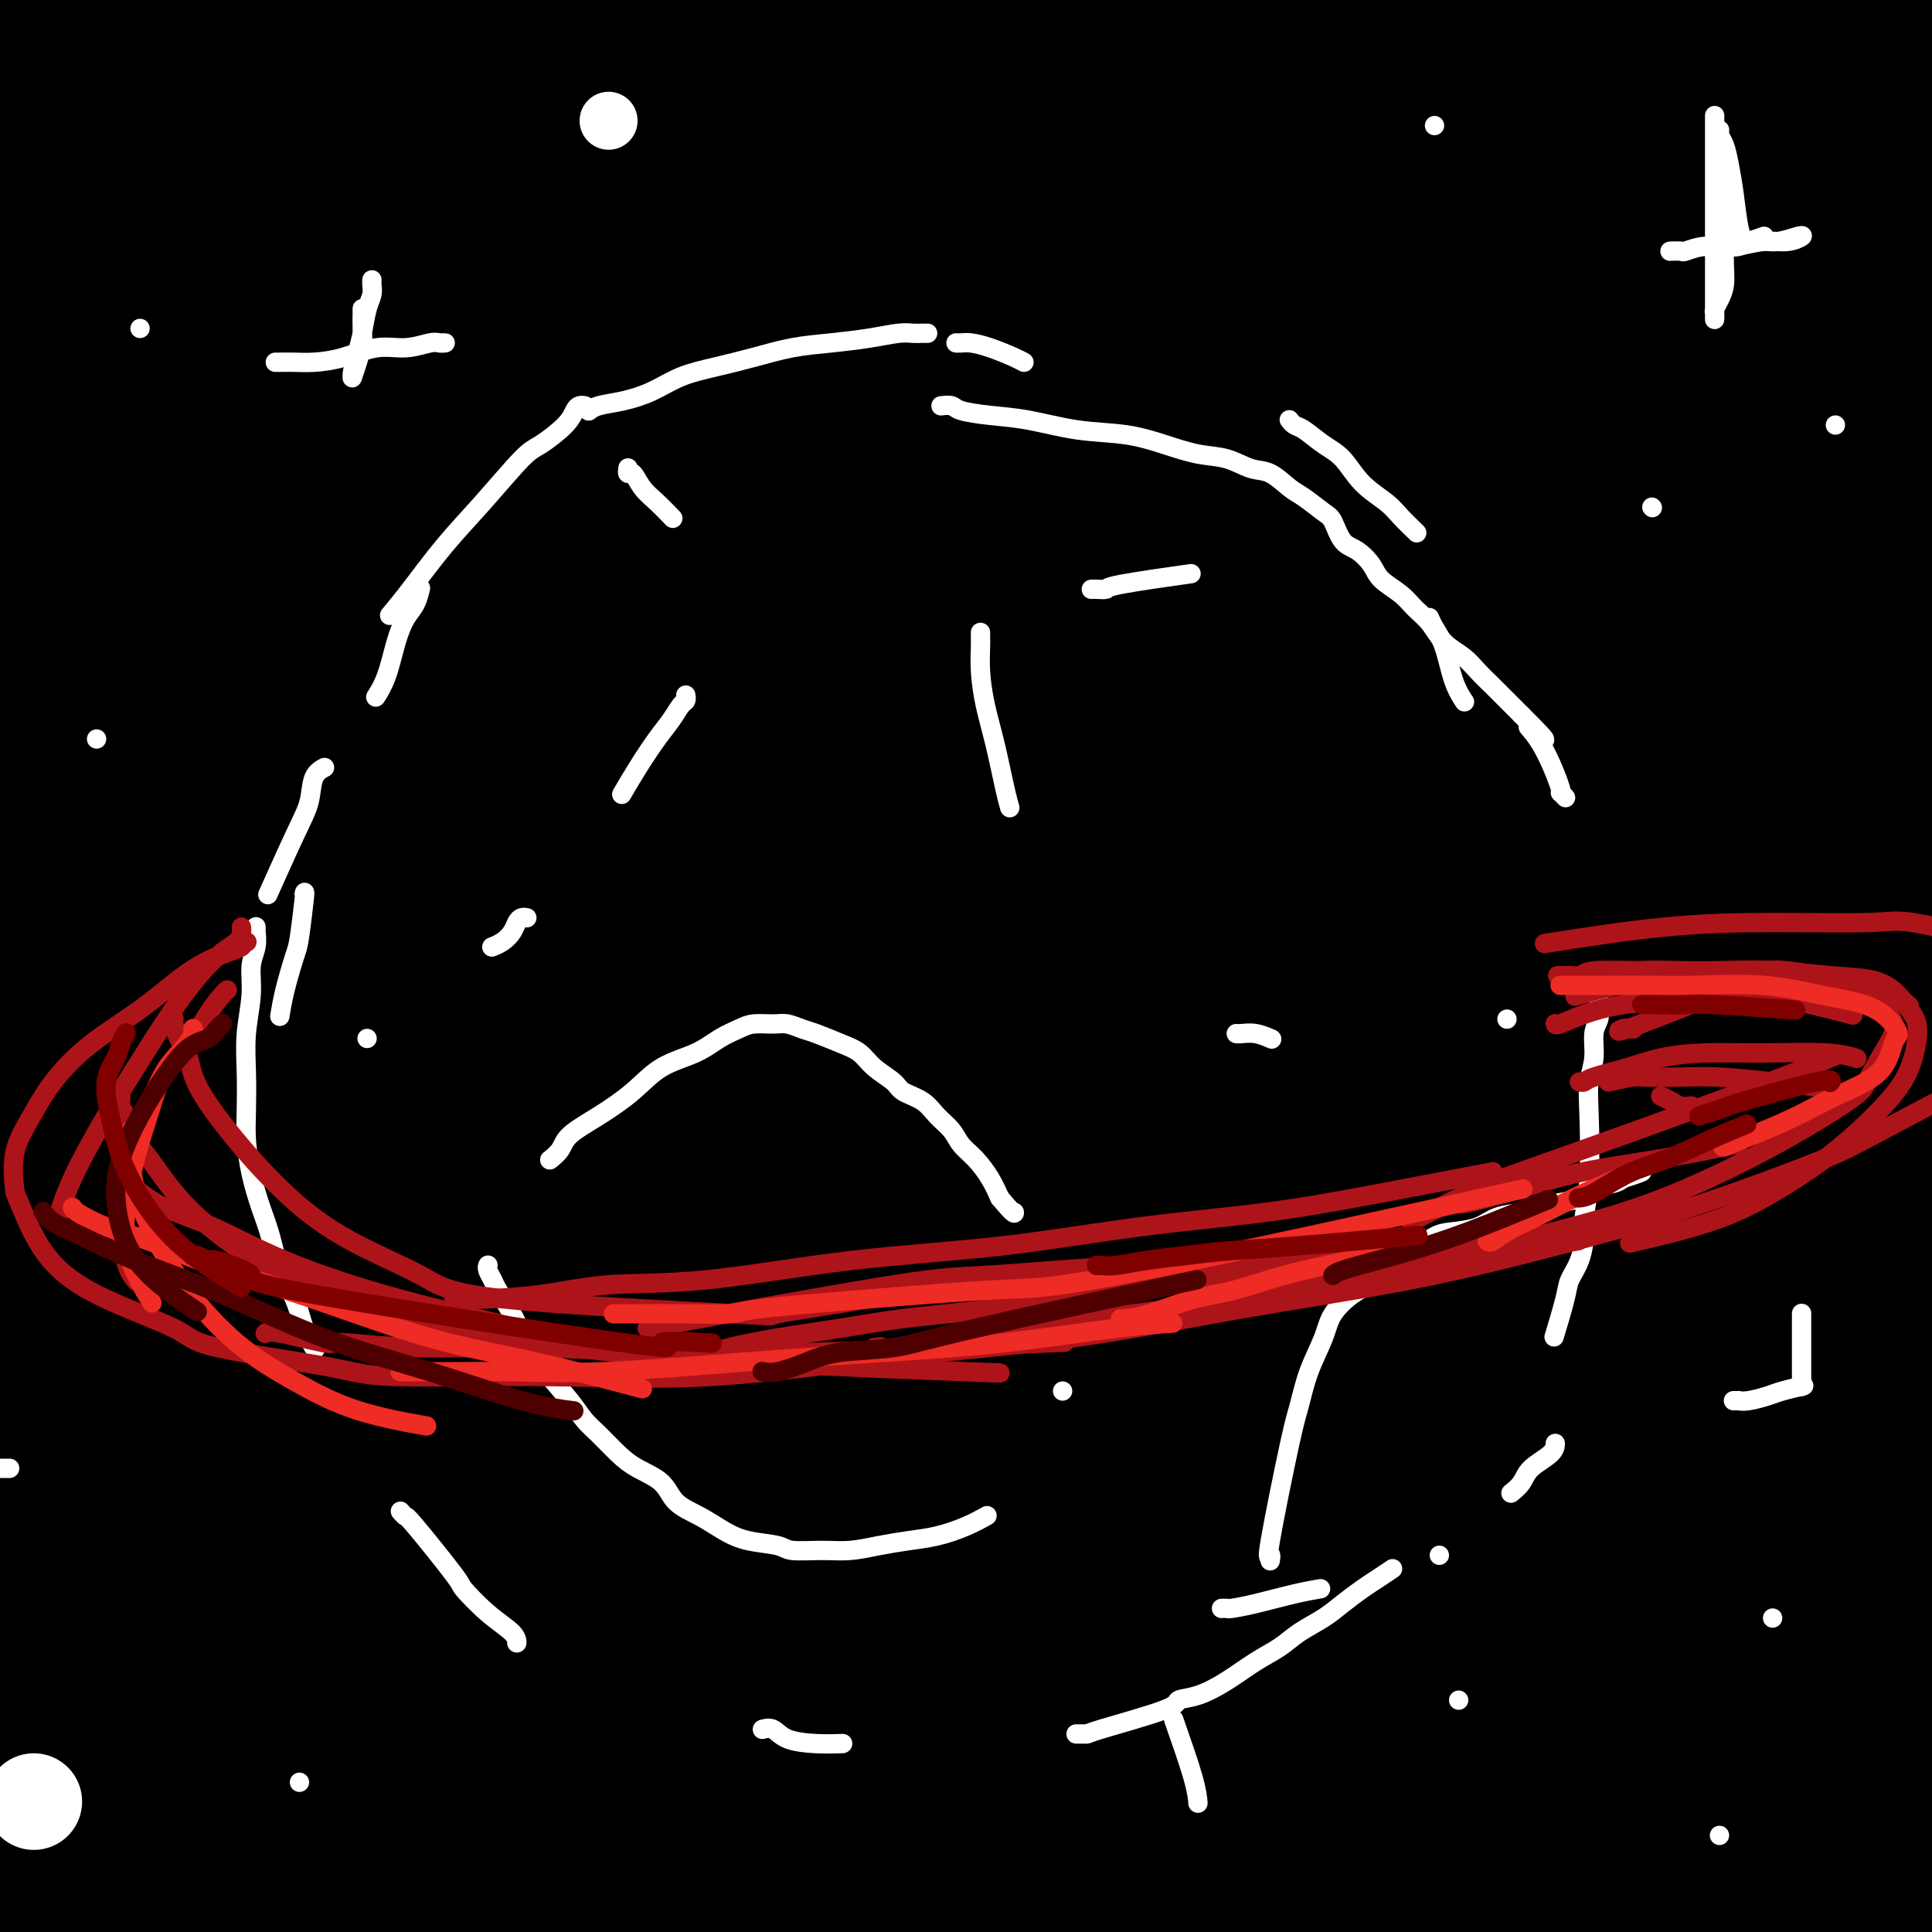 <svg viewBox='0 0 400 400' version='1.1' xmlns='http://www.w3.org/2000/svg' xmlns:xlink='http://www.w3.org/1999/xlink'><rect x="0" y="0" width="400" height="400" fill="#333333" stroke="none"/><g fill='none' stroke='rgb(0,0,0)' stroke-width='28' stroke-linecap='round' stroke-linejoin='round'><path d='M111,34c-4.330,2.624 -8.659,5.248 -15,9c-6.341,3.752 -14.692,8.633 -22,13c-7.308,4.367 -13.571,8.221 -20,13c-6.429,4.779 -13.022,10.484 -18,15c-4.978,4.516 -8.341,7.843 -16,15c-7.659,7.157 -19.615,18.145 -29,27c-9.385,8.855 -16.200,15.579 -22,22c-5.800,6.421 -10.585,12.540 -13,16c-2.415,3.460 -2.459,4.262 -3,5c-0.541,0.738 -1.579,1.412 2,-2c3.579,-3.412 11.775,-10.910 21,-21c9.225,-10.090 19.479,-22.774 31,-36c11.521,-13.226 24.310,-26.996 36,-40c11.690,-13.004 22.283,-25.242 32,-36c9.717,-10.758 18.559,-20.037 26,-28c7.441,-7.963 13.481,-14.609 18,-20c4.519,-5.391 7.517,-9.525 9,-12c1.483,-2.475 1.452,-3.290 1,-4c-0.452,-0.710 -1.326,-1.313 -8,2c-6.674,3.313 -19.149,10.543 -32,19c-12.851,8.457 -26.078,18.140 -40,29c-13.922,10.860 -28.539,22.898 -42,35c-13.461,12.102 -25.767,24.268 -37,35c-11.233,10.732 -21.393,20.029 -29,28c-7.607,7.971 -12.661,14.616 -16,19c-3.339,4.384 -4.961,6.509 -6,8c-1.039,1.491 -1.494,2.350 1,0c2.494,-2.350 7.936,-7.908 16,-16c8.064,-8.092 18.748,-18.717 30,-31c11.252,-12.283 23.072,-26.224 35,-39c11.928,-12.776 23.964,-24.388 36,-36'/><path d='M37,23c22.667,-23.821 20.333,-22.375 30,-30c9.667,-7.625 31.333,-24.321 40,-31c8.667,-6.679 4.333,-3.339 0,0'/><path d='M35,13c-1.529,0.884 -3.058,1.769 -4,2c-0.942,0.231 -1.295,-0.190 -7,3c-5.705,3.190 -16.760,9.992 -25,15c-8.240,5.008 -13.666,8.223 -19,12c-5.334,3.777 -10.578,8.115 -14,11c-3.422,2.885 -5.022,4.318 -10,8c-4.978,3.682 -13.333,9.612 -18,13c-4.667,3.388 -5.646,4.233 -7,5c-1.354,0.767 -3.081,1.454 -4,2c-0.919,0.546 -1.028,0.950 2,-2c3.028,-2.950 9.194,-9.255 17,-17c7.806,-7.745 17.251,-16.930 27,-26c9.749,-9.070 19.802,-18.023 29,-26c9.198,-7.977 17.540,-14.976 25,-21c7.460,-6.024 14.037,-11.072 19,-15c4.963,-3.928 8.311,-6.734 10,-8c1.689,-1.266 1.720,-0.990 2,-1c0.280,-0.010 0.809,-0.307 -5,5c-5.809,5.307 -17.956,16.216 -25,22c-7.044,5.784 -8.984,6.441 -17,13c-8.016,6.559 -22.108,19.019 -34,29c-11.892,9.981 -21.584,17.481 -30,24c-8.416,6.519 -15.554,12.056 -21,16c-5.446,3.944 -9.198,6.295 -11,8c-1.802,1.705 -1.654,2.765 -1,2c0.654,-0.765 1.814,-3.354 8,-9c6.186,-5.646 17.398,-14.347 28,-23c10.602,-8.653 20.594,-17.258 32,-26c11.406,-8.742 24.225,-17.623 32,-23c7.775,-5.377 10.507,-7.251 16,-11c5.493,-3.749 13.746,-9.375 22,-15'/><path d='M52,-20c13.108,-8.765 10.877,-6.179 11,-6c0.123,0.179 2.598,-2.050 2,0c-0.598,2.050 -4.271,8.380 -12,18c-7.729,9.620 -19.513,22.531 -32,36c-12.487,13.469 -25.675,27.496 -38,41c-12.325,13.504 -23.786,26.485 -34,38c-10.214,11.515 -19.183,21.565 -25,29c-5.817,7.435 -8.484,12.254 -10,15c-1.516,2.746 -1.882,3.417 0,3c1.882,-0.417 6.011,-1.922 15,-8c8.989,-6.078 22.837,-16.729 39,-30c16.163,-13.271 34.642,-29.162 45,-38c10.358,-8.838 12.594,-10.622 23,-19c10.406,-8.378 28.983,-23.348 43,-35c14.017,-11.652 23.474,-19.985 32,-27c8.526,-7.015 16.119,-12.713 20,-16c3.881,-3.287 4.048,-4.164 5,-5c0.952,-0.836 2.689,-1.632 -5,5c-7.689,6.632 -24.803,20.694 -35,29c-10.197,8.306 -13.477,10.858 -25,21c-11.523,10.142 -31.288,27.874 -48,43c-16.712,15.126 -30.370,27.646 -43,39c-12.630,11.354 -24.231,21.544 -32,29c-7.769,7.456 -11.705,12.180 -14,15c-2.295,2.820 -2.949,3.737 -1,3c1.949,-0.737 6.500,-3.128 17,-11c10.500,-7.872 26.948,-21.223 40,-32c13.052,-10.777 22.706,-18.978 48,-39c25.294,-20.022 66.227,-51.863 89,-69c22.773,-17.137 27.387,-19.568 32,-22'/><path d='M159,-13c39.582,-29.436 25.536,-16.525 22,-13c-3.536,3.525 3.437,-2.336 7,-5c3.563,-2.664 3.715,-2.133 -1,3c-4.715,5.133 -14.296,14.867 -27,26c-12.704,11.133 -28.532,23.666 -45,37c-16.468,13.334 -33.578,27.468 -52,43c-18.422,15.532 -38.156,32.462 -49,42c-10.844,9.538 -12.798,11.684 -21,19c-8.202,7.316 -22.650,19.801 -31,28c-8.350,8.199 -10.600,12.113 -12,14c-1.400,1.887 -1.950,1.746 -2,2c-0.050,0.254 0.402,0.901 9,-5c8.598,-5.901 25.344,-18.351 43,-32c17.656,-13.649 36.221,-28.497 55,-43c18.779,-14.503 37.772,-28.662 56,-42c18.228,-13.338 35.693,-25.857 50,-36c14.307,-10.143 25.457,-17.911 35,-24c9.543,-6.089 17.478,-10.499 22,-13c4.522,-2.501 5.631,-3.094 7,-4c1.369,-0.906 2.999,-2.124 -3,2c-5.999,4.124 -19.626,13.589 -35,25c-15.374,11.411 -32.494,24.769 -51,39c-18.506,14.231 -38.397,29.334 -58,45c-19.603,15.666 -38.917,31.896 -56,47c-17.083,15.104 -31.936,29.082 -44,41c-12.064,11.918 -21.341,21.778 -28,29c-6.659,7.222 -10.702,11.808 -13,14c-2.298,2.192 -2.853,1.990 -2,2c0.853,0.010 3.114,0.234 14,-7c10.886,-7.234 30.396,-21.924 50,-37c19.604,-15.076 39.302,-30.538 59,-46'/><path d='M58,138c30.133,-22.809 50.964,-38.333 64,-48c13.036,-9.667 18.276,-13.477 33,-24c14.724,-10.523 38.930,-27.758 56,-39c17.070,-11.242 27.002,-16.490 33,-20c5.998,-3.510 8.062,-5.281 11,-7c2.938,-1.719 6.749,-3.387 7,-3c0.251,0.387 -3.058,2.827 -6,5c-2.942,2.173 -5.518,4.077 -19,14c-13.482,9.923 -37.870,27.864 -61,45c-23.130,17.136 -45.003,33.468 -68,51c-22.997,17.532 -47.119,36.265 -69,54c-21.881,17.735 -41.521,34.472 -52,44c-10.479,9.528 -11.796,11.846 -17,18c-5.204,6.154 -14.296,16.143 -19,21c-4.704,4.857 -5.020,4.581 -1,3c4.020,-1.581 12.377,-4.469 30,-16c17.623,-11.531 44.514,-31.707 59,-43c14.486,-11.293 16.568,-13.703 33,-26c16.432,-12.297 47.215,-34.480 73,-53c25.785,-18.520 46.572,-33.377 68,-48c21.428,-14.623 43.499,-29.012 55,-36c11.501,-6.988 12.434,-6.577 22,-12c9.566,-5.423 27.766,-16.682 35,-21c7.234,-4.318 3.502,-1.695 -8,5c-11.502,6.695 -30.772,17.462 -52,30c-21.228,12.538 -44.412,26.849 -69,43c-24.588,16.151 -50.580,34.144 -76,53c-25.420,18.856 -50.267,38.577 -73,57c-22.733,18.423 -43.352,35.550 -60,50c-16.648,14.450 -29.324,26.225 -42,38'/><path d='M-55,273c-20.774,18.620 -21.710,21.169 -24,24c-2.290,2.831 -5.934,5.945 -7,7c-1.066,1.055 0.447,0.050 11,-9c10.553,-9.050 30.145,-26.144 53,-46c22.855,-19.856 48.972,-42.474 65,-56c16.028,-13.526 21.966,-17.962 40,-32c18.034,-14.038 48.163,-37.679 77,-58c28.837,-20.321 56.381,-37.322 72,-47c15.619,-9.678 19.311,-12.035 31,-19c11.689,-6.965 31.373,-18.540 45,-26c13.627,-7.460 21.196,-10.805 26,-13c4.804,-2.195 6.844,-3.241 7,-3c0.156,0.241 -1.571,1.767 -13,8c-11.429,6.233 -32.561,17.172 -54,29c-21.439,11.828 -43.186,24.545 -66,38c-22.814,13.455 -46.696,27.647 -69,41c-22.304,13.353 -43.032,25.868 -61,37c-17.968,11.132 -33.177,20.881 -45,28c-11.823,7.119 -20.259,11.608 -25,14c-4.741,2.392 -5.786,2.689 -6,2c-0.214,-0.689 0.402,-2.363 5,-8c4.598,-5.637 13.176,-15.238 36,-34c22.824,-18.762 59.893,-46.684 78,-60c18.107,-13.316 17.251,-12.024 28,-19c10.749,-6.976 33.101,-22.219 52,-34c18.899,-11.781 34.345,-20.100 43,-25c8.655,-4.900 10.521,-6.382 17,-10c6.479,-3.618 17.572,-9.372 25,-13c7.428,-3.628 11.192,-5.131 13,-6c1.808,-0.869 1.659,-1.106 1,-1c-0.659,0.106 -1.830,0.553 -3,1'/><path d='M297,-17c9.771,-5.936 -13.803,6.223 -32,15c-18.197,8.777 -31.018,14.171 -45,21c-13.982,6.829 -29.124,15.091 -43,22c-13.876,6.909 -26.487,12.463 -37,18c-10.513,5.537 -18.929,11.056 -24,14c-5.071,2.944 -6.796,3.313 -8,4c-1.204,0.687 -1.885,1.691 1,0c2.885,-1.691 9.337,-6.077 19,-12c9.663,-5.923 22.538,-13.381 36,-21c13.462,-7.619 27.510,-15.398 41,-23c13.490,-7.602 26.423,-15.026 38,-21c11.577,-5.974 21.799,-10.497 31,-15c9.201,-4.503 17.380,-8.986 22,-11c4.620,-2.014 5.681,-1.560 7,-2c1.319,-0.440 2.897,-1.773 0,1c-2.897,2.773 -10.270,9.652 -20,17c-9.730,7.348 -21.818,15.164 -34,23c-12.182,7.836 -24.459,15.691 -35,23c-10.541,7.309 -19.345,14.071 -26,19c-6.655,4.929 -11.159,8.023 -14,10c-2.841,1.977 -4.017,2.837 -3,3c1.017,0.163 4.229,-0.369 9,-2c4.771,-1.631 11.103,-4.360 36,-16c24.897,-11.640 68.359,-32.191 94,-44c25.641,-11.809 33.462,-14.877 44,-19c10.538,-4.123 23.794,-9.301 34,-13c10.206,-3.699 17.363,-5.919 22,-7c4.637,-1.081 6.753,-1.023 7,0c0.247,1.023 -1.377,3.012 -3,5'/><path d='M414,-28c-5.732,5.108 -18.563,15.378 -33,25c-14.437,9.622 -30.479,18.598 -47,28c-16.521,9.402 -33.520,19.232 -49,28c-15.480,8.768 -29.439,16.475 -41,23c-11.561,6.525 -20.723,11.869 -26,15c-5.277,3.131 -6.669,4.051 -8,5c-1.331,0.949 -2.601,1.927 1,0c3.601,-1.927 12.075,-6.761 24,-13c11.925,-6.239 27.302,-13.885 43,-22c15.698,-8.115 31.716,-16.699 47,-24c15.284,-7.301 29.834,-13.321 43,-19c13.166,-5.679 24.950,-11.019 34,-15c9.050,-3.981 15.368,-6.602 19,-8c3.632,-1.398 4.580,-1.573 4,-1c-0.580,0.573 -2.686,1.895 -13,8c-10.314,6.105 -28.834,16.993 -48,28c-19.166,11.007 -38.978,22.134 -59,34c-20.022,11.866 -40.253,24.470 -59,36c-18.747,11.530 -36.011,21.985 -50,31c-13.989,9.015 -24.702,16.590 -31,21c-6.298,4.410 -8.180,5.655 -10,7c-1.820,1.345 -3.579,2.789 2,0c5.579,-2.789 18.497,-9.812 34,-19c15.503,-9.188 33.592,-20.542 53,-32c19.408,-11.458 40.134,-23.020 60,-34c19.866,-10.980 38.870,-21.377 55,-30c16.130,-8.623 29.386,-15.471 41,-21c11.614,-5.529 21.587,-9.740 27,-12c5.413,-2.260 6.265,-2.570 7,-3c0.735,-0.430 1.353,-0.980 -9,5c-10.353,5.980 -31.676,18.490 -53,31'/><path d='M372,44c-13.194,7.426 -15.179,7.991 -32,18c-16.821,10.009 -48.480,29.463 -75,46c-26.520,16.537 -47.902,30.157 -69,44c-21.098,13.843 -41.911,27.908 -52,35c-10.089,7.092 -9.455,7.212 -11,9c-1.545,1.788 -5.270,5.243 -7,7c-1.730,1.757 -1.467,1.817 11,-5c12.467,-6.817 37.137,-20.512 60,-34c22.863,-13.488 43.920,-26.770 69,-42c25.080,-15.230 54.183,-32.410 69,-41c14.817,-8.590 15.347,-8.592 25,-14c9.653,-5.408 28.429,-16.224 37,-21c8.571,-4.776 6.936,-3.512 8,-4c1.064,-0.488 4.827,-2.726 1,0c-3.827,2.726 -15.243,10.418 -32,21c-16.757,10.582 -38.854,24.054 -61,38c-22.146,13.946 -44.339,28.368 -67,43c-22.661,14.632 -45.789,29.476 -64,42c-18.211,12.524 -31.503,22.730 -41,30c-9.497,7.270 -15.198,11.605 -17,13c-1.802,1.395 0.297,-0.150 0,0c-0.297,0.150 -2.989,1.995 10,-6c12.989,-7.995 41.660,-25.831 62,-39c20.340,-13.169 32.349,-21.670 72,-45c39.651,-23.330 106.944,-61.490 136,-78c29.056,-16.510 19.874,-11.372 21,-12c1.126,-0.628 12.560,-7.024 18,-10c5.440,-2.976 4.888,-2.532 1,0c-3.888,2.532 -11.111,7.152 -27,17c-15.889,9.848 -40.445,24.924 -65,40'/><path d='M352,96c-27.428,17.192 -50.498,31.673 -74,47c-23.502,15.327 -47.437,31.501 -68,46c-20.563,14.499 -37.753,27.322 -50,37c-12.247,9.678 -19.551,16.212 -24,20c-4.449,3.788 -6.044,4.830 -3,4c3.044,-0.830 10.728,-3.533 26,-12c15.272,-8.467 38.133,-22.699 61,-37c22.867,-14.301 45.739,-28.672 69,-43c23.261,-14.328 46.912,-28.613 68,-41c21.088,-12.387 39.614,-22.877 55,-31c15.386,-8.123 27.631,-13.878 34,-17c6.369,-3.122 6.863,-3.609 8,-4c1.137,-0.391 2.917,-0.686 -6,5c-8.917,5.686 -28.532,17.352 -49,30c-20.468,12.648 -41.790,26.276 -65,41c-23.210,14.724 -48.309,30.543 -71,46c-22.691,15.457 -42.973,30.551 -60,44c-17.027,13.449 -30.798,25.251 -41,34c-10.202,8.749 -16.836,14.444 -21,18c-4.164,3.556 -5.858,4.972 -3,4c2.858,-0.972 10.268,-4.333 26,-14c15.732,-9.667 39.787,-25.641 63,-41c23.213,-15.359 45.583,-30.101 68,-45c22.417,-14.899 44.880,-29.953 65,-43c20.120,-13.047 37.896,-24.087 51,-32c13.104,-7.913 21.536,-12.698 28,-17c6.464,-4.302 10.959,-8.122 4,-4c-6.959,4.122 -25.374,16.187 -47,31c-21.626,14.813 -46.465,32.375 -63,44c-16.535,11.625 -24.768,17.312 -33,23'/><path d='M300,189c-34.044,23.431 -47.654,33.008 -63,45c-15.346,11.992 -32.427,26.397 -45,37c-12.573,10.603 -20.638,17.403 -25,21c-4.362,3.597 -5.020,3.992 -1,2c4.020,-1.992 12.719,-6.370 29,-16c16.281,-9.630 40.143,-24.513 63,-39c22.857,-14.487 44.710,-28.579 66,-42c21.290,-13.421 42.018,-26.171 60,-37c17.982,-10.829 33.217,-19.736 44,-26c10.783,-6.264 17.112,-9.886 21,-12c3.888,-2.114 5.334,-2.720 3,-1c-2.334,1.720 -8.447,5.765 -22,15c-13.553,9.235 -34.547,23.660 -56,39c-21.453,15.340 -43.367,31.596 -65,48c-21.633,16.404 -42.985,32.956 -62,48c-19.015,15.044 -35.694,28.580 -49,40c-13.306,11.420 -23.239,20.725 -29,27c-5.761,6.275 -7.348,9.521 -9,12c-1.652,2.479 -3.367,4.192 5,0c8.367,-4.192 26.817,-14.290 47,-27c20.183,-12.710 42.097,-28.031 62,-41c19.903,-12.969 37.793,-23.584 64,-40c26.207,-16.416 60.729,-38.632 77,-49c16.271,-10.368 14.289,-8.886 18,-11c3.711,-2.114 13.116,-7.823 18,-11c4.884,-3.177 5.249,-3.823 2,-1c-3.249,2.823 -10.111,9.116 -25,21c-14.889,11.884 -37.805,29.361 -60,47c-22.195,17.639 -43.668,35.441 -65,53c-21.332,17.559 -42.523,34.874 -60,50c-17.477,15.126 -31.238,28.063 -45,41'/><path d='M198,382c-12.261,11.422 -20.412,19.476 -25,24c-4.588,4.524 -5.612,5.516 -5,5c0.612,-0.516 2.861,-2.540 14,-11c11.139,-8.460 31.168,-23.356 52,-39c20.832,-15.644 42.466,-32.036 64,-48c21.534,-15.964 42.968,-31.502 63,-45c20.032,-13.498 38.661,-24.958 55,-35c16.339,-10.042 30.389,-18.668 41,-25c10.611,-6.332 17.783,-10.371 21,-12c3.217,-1.629 2.479,-0.848 3,-1c0.521,-0.152 2.301,-1.236 -7,4c-9.301,5.236 -29.685,16.793 -50,29c-20.315,12.207 -40.562,25.064 -61,38c-20.438,12.936 -41.066,25.951 -60,38c-18.934,12.049 -36.175,23.133 -50,32c-13.825,8.867 -24.236,15.516 -30,18c-5.764,2.484 -6.882,0.802 -9,2c-2.118,1.198 -5.234,5.278 -1,-1c4.234,-6.278 15.820,-22.912 32,-40c16.180,-17.088 36.955,-34.631 55,-50c18.045,-15.369 33.362,-28.564 57,-49c23.638,-20.436 55.599,-48.112 71,-61c15.401,-12.888 14.244,-10.988 17,-13c2.756,-2.012 9.426,-7.936 13,-11c3.574,-3.064 4.052,-3.267 -3,1c-7.052,4.267 -21.634,13.003 -40,26c-18.366,12.997 -40.515,30.253 -63,48c-22.485,17.747 -45.305,35.984 -67,54c-21.695,18.016 -42.264,35.812 -61,52c-18.736,16.188 -35.639,30.768 -48,42c-12.361,11.232 -20.181,19.116 -28,27'/><path d='M148,381c-23.002,20.335 -12.006,10.674 -9,8c3.006,-2.674 -1.978,1.641 5,-4c6.978,-5.641 25.917,-21.237 46,-37c20.083,-15.763 41.310,-31.694 63,-48c21.690,-16.306 43.843,-32.989 65,-48c21.157,-15.011 41.317,-28.351 59,-40c17.683,-11.649 32.887,-21.605 45,-29c12.113,-7.395 21.133,-12.227 26,-15c4.867,-2.773 5.582,-3.488 5,-2c-0.582,1.488 -2.460,5.177 -14,16c-11.540,10.823 -32.742,28.779 -54,47c-21.258,18.221 -42.571,36.707 -64,55c-21.429,18.293 -42.973,36.391 -62,53c-19.027,16.609 -35.536,31.727 -49,45c-13.464,13.273 -23.881,24.699 -30,31c-6.119,6.301 -7.938,7.476 -9,9c-1.062,1.524 -1.365,3.396 6,-1c7.365,-4.396 22.399,-15.060 42,-29c19.601,-13.940 43.768,-31.155 58,-41c14.232,-9.845 18.527,-12.321 33,-22c14.473,-9.679 39.123,-26.563 61,-40c21.877,-13.437 40.981,-23.427 51,-29c10.019,-5.573 10.953,-6.729 16,-9c5.047,-2.271 14.208,-5.656 19,-8c4.792,-2.344 5.213,-3.645 1,1c-4.213,4.645 -13.062,15.238 -27,27c-13.938,11.762 -32.964,24.693 -54,39c-21.036,14.307 -44.082,29.989 -56,38c-11.918,8.011 -12.709,8.349 -21,14c-8.291,5.651 -24.083,16.615 -33,23c-8.917,6.385 -10.958,8.193 -13,10'/><path d='M254,395c-27.571,19.204 -7.998,5.214 0,0c7.998,-5.214 4.421,-1.651 12,-6c7.579,-4.349 26.313,-16.611 46,-29c19.687,-12.389 40.327,-24.906 52,-32c11.673,-7.094 14.380,-8.765 25,-15c10.620,-6.235 29.153,-17.034 43,-25c13.847,-7.966 23.007,-13.097 28,-16c4.993,-2.903 5.817,-3.576 7,-4c1.183,-0.424 2.725,-0.597 -3,6c-5.725,6.597 -18.716,19.966 -35,35c-16.284,15.034 -35.861,31.732 -47,41c-11.139,9.268 -13.842,11.104 -24,20c-10.158,8.896 -27.773,24.850 -41,37c-13.227,12.150 -22.066,20.495 -28,26c-5.934,5.505 -8.964,8.170 -11,10c-2.036,1.830 -3.077,2.825 0,0c3.077,-2.825 10.274,-9.468 21,-19c10.726,-9.532 24.983,-21.952 39,-34c14.017,-12.048 27.793,-23.725 42,-35c14.207,-11.275 28.843,-22.148 37,-28c8.157,-5.852 9.835,-6.682 15,-10c5.165,-3.318 13.817,-9.123 18,-12c4.183,-2.877 3.897,-2.824 4,-2c0.103,0.824 0.595,2.421 -7,11c-7.595,8.579 -23.278,24.142 -36,36c-12.722,11.858 -22.484,20.012 -45,40c-22.516,19.988 -57.788,51.811 -75,67c-17.212,15.189 -16.365,13.743 -17,14c-0.635,0.257 -2.753,2.216 -2,2c0.753,-0.216 4.376,-2.608 8,-5'/><path d='M280,468c6.458,-5.105 18.602,-15.367 33,-27c14.398,-11.633 31.049,-24.636 41,-32c9.951,-7.364 13.203,-9.089 23,-16c9.797,-6.911 26.138,-19.007 39,-28c12.862,-8.993 22.243,-14.883 29,-19c6.757,-4.117 10.888,-6.460 14,-8c3.112,-1.540 5.204,-2.278 4,0c-1.204,2.278 -5.705,7.572 -10,12c-4.295,4.428 -8.386,7.991 -18,16c-9.614,8.009 -24.753,20.464 -40,33c-15.247,12.536 -30.603,25.153 -39,32c-8.397,6.847 -9.837,7.922 -15,12c-5.163,4.078 -14.051,11.157 -19,15c-4.949,3.843 -5.960,4.450 -7,5c-1.040,0.550 -2.109,1.045 2,-3c4.109,-4.045 13.396,-12.629 24,-22c10.604,-9.371 22.525,-19.530 34,-29c11.475,-9.470 22.502,-18.251 33,-26c10.498,-7.749 20.465,-14.465 26,-18c5.535,-3.535 6.636,-3.890 9,-5c2.364,-1.110 5.989,-2.976 8,-4c2.011,-1.024 2.407,-1.206 -1,2c-3.407,3.206 -10.617,9.800 -20,18c-9.383,8.200 -20.938,18.006 -34,28c-13.062,9.994 -27.632,20.175 -40,29c-12.368,8.825 -22.535,16.293 -34,24c-11.465,7.707 -24.228,15.653 -29,18c-4.772,2.347 -1.554,-0.907 -1,-2c0.554,-1.093 -1.556,-0.027 3,-6c4.556,-5.973 15.778,-18.987 27,-32'/><path d='M322,435c11.257,-12.203 25.901,-26.712 34,-35c8.099,-8.288 9.654,-10.355 17,-18c7.346,-7.645 20.481,-20.867 30,-31c9.519,-10.133 15.420,-17.178 19,-21c3.580,-3.822 4.839,-4.422 6,-6c1.161,-1.578 2.223,-4.133 0,-5c-2.223,-0.867 -7.733,-0.044 -21,6c-13.267,6.044 -34.292,17.310 -46,24c-11.708,6.690 -14.099,8.803 -25,16c-10.901,7.197 -30.312,19.478 -46,30c-15.688,10.522 -27.652,19.286 -37,26c-9.348,6.714 -16.078,11.378 -20,14c-3.922,2.622 -5.034,3.203 -6,4c-0.966,0.797 -1.786,1.809 0,0c1.786,-1.809 6.177,-6.439 15,-14c8.823,-7.561 22.077,-18.052 35,-28c12.923,-9.948 25.513,-19.353 37,-28c11.487,-8.647 21.870,-16.536 31,-23c9.130,-6.464 17.006,-11.502 22,-15c4.994,-3.498 7.105,-5.457 8,-6c0.895,-0.543 0.573,0.328 0,1c-0.573,0.672 -1.396,1.143 -8,7c-6.604,5.857 -18.988,17.099 -31,27c-12.012,9.901 -23.651,18.460 -35,27c-11.349,8.540 -22.408,17.062 -31,24c-8.592,6.938 -14.717,12.292 -19,16c-4.283,3.708 -6.725,5.770 -8,7c-1.275,1.230 -1.383,1.629 1,-1c2.383,-2.629 7.257,-8.285 15,-16c7.743,-7.715 18.355,-17.490 28,-27c9.645,-9.510 18.322,-18.755 27,-28'/><path d='M314,362c14.897,-15.578 16.638,-18.525 21,-24c4.362,-5.475 11.344,-13.480 15,-19c3.656,-5.520 3.988,-8.556 4,-11c0.012,-2.444 -0.294,-4.298 -4,-5c-3.706,-0.702 -10.811,-0.254 -24,4c-13.189,4.254 -32.463,12.315 -51,22c-18.537,9.685 -36.336,20.996 -55,32c-18.664,11.004 -38.194,21.703 -56,32c-17.806,10.297 -33.888,20.192 -48,29c-14.112,8.808 -26.255,16.531 -36,22c-9.745,5.469 -17.093,8.686 -21,10c-3.907,1.314 -4.374,0.726 -5,0c-0.626,-0.726 -1.411,-1.590 3,-8c4.411,-6.410 14.017,-18.366 25,-30c10.983,-11.634 23.344,-22.945 37,-35c13.656,-12.055 28.606,-24.855 42,-36c13.394,-11.145 25.233,-20.636 36,-29c10.767,-8.364 20.463,-15.603 28,-21c7.537,-5.397 12.917,-8.954 16,-11c3.083,-2.046 3.871,-2.581 4,-2c0.129,0.581 -0.400,2.277 -8,10c-7.600,7.723 -22.271,21.471 -36,35c-13.729,13.529 -26.516,26.839 -40,40c-13.484,13.161 -27.665,26.175 -40,38c-12.335,11.825 -22.824,22.462 -31,31c-8.176,8.538 -14.041,14.976 -16,18c-1.959,3.024 -0.014,2.633 0,3c0.014,0.367 -1.903,1.490 3,-2c4.903,-3.490 16.628,-11.593 30,-22c13.372,-10.407 28.392,-23.116 43,-36c14.608,-12.884 28.804,-25.942 43,-39'/><path d='M193,358c20.854,-18.487 29.991,-27.203 39,-36c9.009,-8.797 17.892,-17.674 23,-23c5.108,-5.326 6.441,-7.101 7,-9c0.559,-1.899 0.346,-3.921 2,-6c1.654,-2.079 5.177,-4.215 -4,0c-9.177,4.215 -31.054,14.780 -43,21c-11.946,6.220 -13.963,8.097 -27,18c-13.037,9.903 -37.095,27.834 -58,44c-20.905,16.166 -38.657,30.566 -55,44c-16.343,13.434 -31.278,25.902 -41,34c-9.722,8.098 -14.230,11.826 -17,14c-2.770,2.174 -3.802,2.794 -2,0c1.802,-2.794 6.440,-9.004 16,-20c9.560,-10.996 24.044,-26.779 39,-42c14.956,-15.221 30.385,-29.879 47,-45c16.615,-15.121 34.415,-30.704 44,-39c9.585,-8.296 10.956,-9.307 18,-15c7.044,-5.693 19.761,-16.070 27,-22c7.239,-5.930 8.999,-7.414 11,-9c2.001,-1.586 4.243,-3.274 -1,2c-5.243,5.274 -17.972,17.509 -33,31c-15.028,13.491 -32.355,28.237 -50,43c-17.645,14.763 -35.608,29.544 -52,43c-16.392,13.456 -31.214,25.587 -44,37c-12.786,11.413 -23.538,22.108 -26,22c-2.462,-0.108 3.365,-11.018 8,-18c4.635,-6.982 8.077,-10.036 19,-21c10.923,-10.964 29.325,-29.836 48,-49c18.675,-19.164 37.621,-38.618 50,-51c12.379,-12.382 18.189,-17.691 24,-23'/><path d='M162,283c25.953,-25.669 29.834,-28.343 37,-35c7.166,-6.657 17.617,-17.298 23,-23c5.383,-5.702 5.696,-6.465 6,-7c0.304,-0.535 0.597,-0.841 -9,7c-9.597,7.841 -29.084,23.830 -50,42c-20.916,18.170 -43.263,38.522 -56,50c-12.737,11.478 -15.866,14.080 -28,25c-12.134,10.920 -33.275,30.156 -49,45c-15.725,14.844 -26.034,25.296 -33,32c-6.966,6.704 -10.588,9.660 -13,12c-2.412,2.340 -3.615,4.065 0,0c3.615,-4.065 12.048,-13.921 25,-27c12.952,-13.079 30.423,-29.381 49,-47c18.577,-17.619 38.260,-36.553 57,-54c18.740,-17.447 36.536,-33.405 53,-48c16.464,-14.595 31.594,-27.826 44,-39c12.406,-11.174 22.086,-20.291 29,-27c6.914,-6.709 11.061,-11.011 12,-12c0.939,-0.989 -1.332,1.333 -2,0c-0.668,-1.333 0.266,-6.323 -40,29c-40.266,35.323 -121.732,110.960 -156,143c-34.268,32.040 -21.340,20.484 -28,28c-6.660,7.516 -32.909,34.103 -46,47c-13.091,12.897 -13.022,12.103 -16,15c-2.978,2.897 -9.001,9.485 -14,15c-4.999,5.515 -8.975,9.959 0,-2c8.975,-11.959 30.901,-40.319 51,-64c20.099,-23.681 38.373,-42.683 59,-64c20.627,-21.317 43.608,-44.948 64,-65c20.392,-20.052 38.196,-36.526 56,-53'/><path d='M187,206c27.954,-26.846 37.837,-34.963 45,-41c7.163,-6.037 11.604,-9.996 16,-14c4.396,-4.004 8.748,-8.053 12,-11c3.252,-2.947 5.404,-4.793 -2,2c-7.404,6.793 -24.366,22.223 -46,42c-21.634,19.777 -47.942,43.900 -66,61c-18.058,17.100 -27.868,27.177 -37,36c-9.132,8.823 -17.587,16.391 -34,32c-16.413,15.609 -40.783,39.257 -59,57c-18.217,17.743 -30.281,29.580 -39,37c-8.719,7.420 -14.094,10.421 -18,14c-3.906,3.579 -6.343,7.734 -1,-1c5.343,-8.734 18.466,-30.358 35,-52c16.534,-21.642 36.480,-43.303 57,-65c20.520,-21.697 41.616,-43.430 61,-63c19.384,-19.570 37.057,-36.977 54,-53c16.943,-16.023 33.156,-30.663 46,-42c12.844,-11.337 22.318,-19.371 28,-24c5.682,-4.629 7.572,-5.853 9,-7c1.428,-1.147 2.392,-2.218 -5,4c-7.392,6.218 -23.142,19.724 -41,35c-17.858,15.276 -37.825,32.320 -59,52c-21.175,19.680 -43.556,41.994 -62,60c-18.444,18.006 -32.949,31.704 -55,54c-22.051,22.296 -51.647,53.192 -63,65c-11.353,11.808 -4.462,4.529 -4,4c0.462,-0.529 -5.505,5.693 2,-3c7.505,-8.693 28.482,-32.302 40,-45c11.518,-12.698 13.577,-14.485 27,-28c13.423,-13.515 38.212,-38.757 63,-64'/><path d='M91,248c31.866,-32.905 45.530,-45.169 61,-60c15.470,-14.831 32.745,-32.230 47,-46c14.255,-13.770 25.490,-23.911 32,-30c6.510,-6.089 8.294,-8.127 10,-10c1.706,-1.873 3.333,-3.582 -4,1c-7.333,4.582 -23.625,15.455 -42,30c-18.375,14.545 -38.833,32.763 -60,51c-21.167,18.237 -43.043,36.492 -63,54c-19.957,17.508 -37.996,34.268 -54,49c-16.004,14.732 -29.973,27.437 -41,37c-11.027,9.563 -19.111,15.984 -24,20c-4.889,4.016 -6.581,5.626 -6,4c0.581,-1.626 3.437,-6.487 14,-19c10.563,-12.513 28.834,-32.679 47,-51c18.166,-18.321 36.228,-34.799 57,-53c20.772,-18.201 44.256,-38.127 57,-49c12.744,-10.873 14.749,-12.693 25,-21c10.251,-8.307 28.747,-23.100 41,-33c12.253,-9.900 18.264,-14.908 20,-16c1.736,-1.092 -0.802,1.731 4,-2c4.802,-3.731 16.945,-14.015 -2,1c-18.945,15.015 -68.976,55.329 -94,76c-25.024,20.671 -25.041,21.698 -30,26c-4.959,4.302 -14.862,11.880 -30,25c-15.138,13.120 -35.512,31.782 -52,47c-16.488,15.218 -29.092,26.990 -39,36c-9.908,9.010 -17.122,15.257 -21,19c-3.878,3.743 -4.421,4.983 -3,3c1.421,-1.983 4.806,-7.188 16,-19c11.194,-11.812 30.198,-30.232 49,-48c18.802,-17.768 37.401,-34.884 56,-52'/><path d='M62,218c28.953,-27.198 40.836,-35.694 56,-48c15.164,-12.306 33.608,-28.424 49,-41c15.392,-12.576 27.731,-21.611 36,-28c8.269,-6.389 12.467,-10.133 15,-12c2.533,-1.867 3.399,-1.858 2,-1c-1.399,0.858 -5.065,2.564 -15,9c-9.935,6.436 -26.140,17.604 -43,30c-16.860,12.396 -34.376,26.022 -53,40c-18.624,13.978 -38.354,28.308 -56,42c-17.646,13.692 -33.206,26.744 -47,38c-13.794,11.256 -25.823,20.714 -35,28c-9.177,7.286 -15.502,12.398 -19,15c-3.498,2.602 -4.171,2.693 -4,2c0.171,-0.693 1.184,-2.169 11,-11c9.816,-8.831 28.434,-25.017 46,-40c17.566,-14.983 34.078,-28.765 52,-43c17.922,-14.235 37.253,-28.924 54,-42c16.747,-13.076 30.911,-24.538 43,-34c12.089,-9.462 22.105,-16.924 29,-22c6.895,-5.076 10.671,-7.765 12,-9c1.329,-1.235 0.212,-1.016 0,-1c-0.212,0.016 0.480,-0.171 -8,5c-8.480,5.171 -26.132,15.702 -41,25c-14.868,9.298 -26.952,17.364 -51,35c-24.048,17.636 -60.060,44.841 -83,63c-22.940,18.159 -32.807,27.272 -43,37c-10.193,9.728 -20.712,20.071 -27,27c-6.288,6.929 -8.347,10.442 -10,13c-1.653,2.558 -2.901,4.159 -3,5c-0.099,0.841 0.950,0.920 2,1'/><path d='M-69,301c-1.833,3.167 -0.917,1.583 0,0'/></g>
<g fill='none' stroke='rgb(255,255,255)' stroke-width='4' stroke-linecap='round' stroke-linejoin='round'><path d='M192,69c-0.001,-0.000 -0.003,-0.000 0,0c0.003,0.000 0.009,0.000 0,0c-0.009,-0.000 -0.034,-0.001 0,0c0.034,0.001 0.126,0.003 0,0c-0.126,-0.003 -0.471,-0.012 -1,0c-0.529,0.012 -1.244,0.044 -2,0c-0.756,-0.044 -1.553,-0.164 -3,0c-1.447,0.164 -3.543,0.610 -6,1c-2.457,0.390 -5.275,0.722 -8,1c-2.725,0.278 -5.357,0.501 -8,1c-2.643,0.499 -5.297,1.275 -8,2c-2.703,0.725 -5.455,1.398 -8,2c-2.545,0.602 -4.882,1.132 -7,2c-2.118,0.868 -4.018,2.075 -6,3c-1.982,0.925 -4.047,1.567 -6,2c-1.953,0.433 -3.795,0.655 -5,1c-1.205,0.345 -1.773,0.813 -2,1c-0.227,0.187 -0.114,0.094 0,0'/><path d='M87,122c0.005,-0.020 0.009,-0.040 0,0c-0.009,0.040 -0.033,0.139 0,0c0.033,-0.139 0.122,-0.516 0,0c-0.122,0.516 -0.457,1.925 -1,3c-0.543,1.075 -1.295,1.816 -2,3c-0.705,1.184 -1.364,2.812 -2,5c-0.636,2.188 -1.248,4.935 -2,7c-0.752,2.065 -1.643,3.447 -2,4c-0.357,0.553 -0.178,0.276 0,0'/><path d='M63,185c0.007,-0.029 0.014,-0.059 0,0c-0.014,0.059 -0.049,0.205 0,0c0.049,-0.205 0.181,-0.762 0,1c-0.181,1.762 -0.676,5.842 -1,8c-0.324,2.158 -0.479,2.393 -1,4c-0.521,1.607 -1.410,4.587 -2,7c-0.590,2.413 -0.883,4.261 -1,5c-0.117,0.739 -0.059,0.370 0,0'/><path d='M121,84c0.006,0.001 0.013,0.002 0,0c-0.013,-0.002 -0.045,-0.007 0,0c0.045,0.007 0.167,0.026 0,0c-0.167,-0.026 -0.624,-0.098 -1,0c-0.376,0.098 -0.671,0.365 -1,1c-0.329,0.635 -0.693,1.639 -2,3c-1.307,1.361 -3.556,3.080 -5,4c-1.444,0.920 -2.083,1.042 -4,3c-1.917,1.958 -5.113,5.751 -8,9c-2.887,3.249 -5.465,5.953 -8,9c-2.535,3.047 -5.029,6.436 -7,9c-1.971,2.564 -3.420,4.304 -4,5c-0.580,0.696 -0.290,0.348 0,0'/><path d='M53,192c0.001,0.035 0.001,0.070 0,0c-0.001,-0.070 -0.004,-0.247 0,0c0.004,0.247 0.016,0.916 0,1c-0.016,0.084 -0.061,-0.416 0,0c0.061,0.416 0.226,1.749 0,3c-0.226,1.251 -0.845,2.420 -1,4c-0.155,1.580 0.154,3.571 0,6c-0.154,2.429 -0.771,5.294 -1,8c-0.229,2.706 -0.070,5.251 0,8c0.070,2.749 0.049,5.702 0,8c-0.049,2.298 -0.127,3.940 0,6c0.127,2.060 0.461,4.538 1,7c0.539,2.462 1.285,4.909 2,7c0.715,2.091 1.400,3.825 2,6c0.600,2.175 1.114,4.790 2,7c0.886,2.210 2.145,4.015 3,6c0.855,1.985 1.307,4.150 2,6c0.693,1.850 1.627,3.386 2,4c0.373,0.614 0.187,0.307 0,0'/><path d='M83,313c0.002,0.002 0.004,0.005 0,0c-0.004,-0.005 -0.016,-0.017 0,0c0.016,0.017 0.058,0.065 0,0c-0.058,-0.065 -0.215,-0.242 0,0c0.215,0.242 0.804,0.903 1,1c0.196,0.097 0.000,-0.371 2,2c2.000,2.371 6.196,7.581 8,10c1.804,2.419 1.215,2.046 2,3c0.785,0.954 2.942,3.235 5,5c2.058,1.765 4.016,3.014 5,4c0.984,0.986 0.996,1.710 1,2c0.004,0.290 0.002,0.145 0,0'/><path d='M158,358c0.003,-0.001 0.007,-0.002 0,0c-0.007,0.002 -0.023,0.007 0,0c0.023,-0.007 0.087,-0.026 0,0c-0.087,0.026 -0.324,0.098 0,0c0.324,-0.098 1.208,-0.366 2,0c0.792,0.366 1.491,1.366 3,2c1.509,0.634 3.829,0.901 6,1c2.171,0.099 4.192,0.028 5,0c0.808,-0.028 0.404,-0.014 0,0'/><path d='M223,359c0.063,0.001 0.127,0.001 0,0c-0.127,-0.001 -0.443,-0.004 0,0c0.443,0.004 1.646,0.013 2,0c0.354,-0.013 -0.140,-0.050 3,-1c3.140,-0.950 9.914,-2.813 13,-4c3.086,-1.187 2.485,-1.696 3,-2c0.515,-0.304 2.145,-0.402 4,-1c1.855,-0.598 3.935,-1.696 6,-3c2.065,-1.304 4.116,-2.813 6,-4c1.884,-1.187 3.600,-2.051 5,-3c1.400,-0.949 2.485,-1.983 4,-3c1.515,-1.017 3.461,-2.017 5,-3c1.539,-0.983 2.672,-1.948 4,-3c1.328,-1.052 2.851,-2.189 4,-3c1.149,-0.811 1.925,-1.295 3,-2c1.075,-0.705 2.450,-1.630 3,-2c0.550,-0.370 0.275,-0.185 0,0'/><path d='M198,71c0.020,0.001 0.040,0.002 0,0c-0.040,-0.002 -0.141,-0.008 0,0c0.141,0.008 0.525,0.030 1,0c0.475,-0.030 1.042,-0.113 2,0c0.958,0.113 2.308,0.422 4,1c1.692,0.578 3.725,1.425 5,2c1.275,0.575 1.793,0.879 2,1c0.207,0.121 0.104,0.061 0,0'/><path d='M267,87c-0.006,-0.007 -0.011,-0.015 0,0c0.011,0.015 0.039,0.052 0,0c-0.039,-0.052 -0.146,-0.193 0,0c0.146,0.193 0.543,0.718 1,1c0.457,0.282 0.972,0.319 2,1c1.028,0.681 2.567,2.005 4,3c1.433,0.995 2.759,1.661 4,3c1.241,1.339 2.396,3.350 4,5c1.604,1.650 3.657,2.937 5,4c1.343,1.063 1.977,1.902 3,3c1.023,1.098 2.435,2.457 3,3c0.565,0.543 0.282,0.272 0,0'/><path d='M195,84c-0.014,0.002 -0.029,0.003 0,0c0.029,-0.003 0.101,-0.012 0,0c-0.101,0.012 -0.377,0.044 0,0c0.377,-0.044 1.405,-0.162 2,0c0.595,0.162 0.758,0.606 2,1c1.242,0.394 3.565,0.738 6,1c2.435,0.262 4.982,0.441 8,1c3.018,0.559 6.508,1.496 10,2c3.492,0.504 6.986,0.573 10,1c3.014,0.427 5.547,1.212 8,2c2.453,0.788 4.824,1.580 7,2c2.176,0.420 4.156,0.467 6,1c1.844,0.533 3.551,1.550 5,2c1.449,0.450 2.639,0.331 4,1c1.361,0.669 2.892,2.126 4,3c1.108,0.874 1.794,1.164 3,2c1.206,0.836 2.932,2.219 4,3c1.068,0.781 1.478,0.961 2,2c0.522,1.039 1.158,2.939 2,4c0.842,1.061 1.891,1.285 3,2c1.109,0.715 2.278,1.923 3,3c0.722,1.077 0.996,2.024 2,3c1.004,0.976 2.737,1.979 4,3c1.263,1.021 2.056,2.058 3,3c0.944,0.942 2.037,1.788 3,3c0.963,1.212 1.794,2.789 3,4c1.206,1.211 2.787,2.057 4,3c1.213,0.943 2.057,1.985 3,3c0.943,1.015 1.985,2.004 3,3c1.015,0.996 2.004,1.999 3,3c0.996,1.001 1.998,2.001 3,3'/><path d='M315,148c8.442,8.376 3.548,4.315 2,3c-1.548,-1.315 0.251,0.117 2,3c1.749,2.883 3.448,7.216 4,9c0.552,1.784 -0.044,1.019 0,1c0.044,-0.019 0.727,0.709 1,1c0.273,0.291 0.137,0.146 0,0'/><path d='M331,207c0.001,0.025 0.001,0.051 0,0c-0.001,-0.051 -0.004,-0.178 0,0c0.004,0.178 0.016,0.661 0,1c-0.016,0.339 -0.061,0.533 0,1c0.061,0.467 0.226,1.209 0,2c-0.226,0.791 -0.844,1.633 -1,3c-0.156,1.367 0.150,3.258 0,5c-0.150,1.742 -0.758,3.336 -1,5c-0.242,1.664 -0.119,3.400 0,7c0.119,3.600 0.235,9.065 0,13c-0.235,3.935 -0.821,6.341 -1,8c-0.179,1.659 0.050,2.572 0,4c-0.050,1.428 -0.378,3.372 -1,5c-0.622,1.628 -1.538,2.942 -2,4c-0.462,1.058 -0.471,1.862 -1,4c-0.529,2.138 -1.580,5.611 -2,7c-0.420,1.389 -0.210,0.695 0,0'/><path d='M298,322c0.000,0.000 0.000,0.000 0,0c0.000,0.000 0.000,0.000 0,0c0.000,0.000 0.000,0.000 0,0c0.000,0.000 0.000,0.000 0,0'/><path d='M313,309c-0.014,0.011 -0.028,0.022 0,0c0.028,-0.022 0.099,-0.078 0,0c-0.099,0.078 -0.366,0.290 0,0c0.366,-0.290 1.366,-1.083 2,-2c0.634,-0.917 0.902,-1.957 2,-3c1.098,-1.043 3.026,-2.088 4,-3c0.974,-0.912 0.992,-1.689 1,-2c0.008,-0.311 0.004,-0.155 0,0'/><path d='M67,159c0.015,-0.008 0.030,-0.016 0,0c-0.030,0.016 -0.105,0.054 0,0c0.105,-0.054 0.392,-0.202 0,0c-0.392,0.202 -1.461,0.753 -2,2c-0.539,1.247 -0.546,3.190 -1,5c-0.454,1.810 -1.353,3.487 -3,7c-1.647,3.513 -4.042,8.861 -5,11c-0.958,2.139 -0.479,1.070 0,0'/><path d='M130,97c0.001,-0.010 0.003,-0.019 0,0c-0.003,0.019 -0.009,0.067 0,0c0.009,-0.067 0.035,-0.248 0,0c-0.035,0.248 -0.132,0.925 0,1c0.132,0.075 0.491,-0.452 1,0c0.509,0.452 1.167,1.884 2,3c0.833,1.116 1.840,1.916 3,3c1.160,1.084 2.474,2.453 3,3c0.526,0.547 0.263,0.274 0,0'/><path d='M142,144c0.000,0.002 0.001,0.004 0,0c-0.001,-0.004 -0.003,-0.014 0,0c0.003,0.014 0.009,0.051 0,0c-0.009,-0.051 -0.035,-0.189 0,0c0.035,0.189 0.131,0.706 0,1c-0.131,0.294 -0.487,0.367 -1,1c-0.513,0.633 -1.182,1.827 -2,3c-0.818,1.173 -1.786,2.325 -3,4c-1.214,1.675 -2.673,3.874 -4,6c-1.327,2.126 -2.522,4.179 -3,5c-0.478,0.821 -0.239,0.411 0,0'/><path d='M109,190c-0.024,-0.005 -0.047,-0.010 0,0c0.047,0.010 0.165,0.034 0,0c-0.165,-0.034 -0.612,-0.124 -1,0c-0.388,0.124 -0.717,0.464 -1,1c-0.283,0.536 -0.519,1.267 -1,2c-0.481,0.733 -1.206,1.466 -2,2c-0.794,0.534 -1.655,0.867 -2,1c-0.345,0.133 -0.172,0.067 0,0'/><path d='M76,215c0.000,0.000 0.000,0.000 0,0c0.000,0.000 0.000,-0.000 0,0c0.000,0.000 0.000,0.000 0,0c0.000,-0.000 0.000,0.000 0,0c0.000,0.000 0.000,0.000 0,0'/><path d='M101,262c0.027,-0.061 0.055,-0.121 0,0c-0.055,0.121 -0.192,0.425 0,1c0.192,0.575 0.713,1.422 1,2c0.287,0.578 0.338,0.888 1,2c0.662,1.112 1.934,3.025 3,5c1.066,1.975 1.926,4.012 3,6c1.074,1.988 2.363,3.929 4,6c1.637,2.071 3.622,4.273 5,6c1.378,1.727 2.148,2.978 3,4c0.852,1.022 1.787,1.813 3,3c1.213,1.187 2.704,2.768 4,4c1.296,1.232 2.397,2.115 4,3c1.603,0.885 3.707,1.771 5,3c1.293,1.229 1.775,2.801 3,4c1.225,1.199 3.193,2.024 5,3c1.807,0.976 3.455,2.104 5,3c1.545,0.896 2.988,1.561 5,2c2.012,0.439 4.592,0.650 6,1c1.408,0.350 1.645,0.837 3,1c1.355,0.163 3.827,0.003 6,0c2.173,-0.003 4.047,0.151 6,0c1.953,-0.151 3.984,-0.608 6,-1c2.016,-0.392 4.015,-0.718 6,-1c1.985,-0.282 3.955,-0.519 6,-1c2.045,-0.481 4.166,-1.206 6,-2c1.834,-0.794 3.381,-1.655 4,-2c0.619,-0.345 0.309,-0.172 0,0'/><path d='M220,288c0.000,0.000 0.000,0.000 0,0c0.000,0.000 0.000,0.000 0,0c-0.000,0.000 0.000,0.000 0,0'/><path d='M114,240c0.004,-0.003 0.008,-0.006 0,0c-0.008,0.006 -0.027,0.021 0,0c0.027,-0.021 0.101,-0.080 0,0c-0.101,0.080 -0.377,0.298 0,0c0.377,-0.298 1.406,-1.112 2,-2c0.594,-0.888 0.752,-1.851 2,-3c1.248,-1.149 3.586,-2.486 6,-4c2.414,-1.514 4.905,-3.207 7,-5c2.095,-1.793 3.795,-3.686 6,-5c2.205,-1.314 4.915,-2.051 7,-3c2.085,-0.949 3.544,-2.112 5,-3c1.456,-0.888 2.907,-1.503 4,-2c1.093,-0.497 1.827,-0.877 3,-1c1.173,-0.123 2.785,0.012 4,0c1.215,-0.012 2.034,-0.170 3,0c0.966,0.170 2.081,0.667 3,1c0.919,0.333 1.644,0.501 3,1c1.356,0.499 3.345,1.327 5,2c1.655,0.673 2.978,1.191 4,2c1.022,0.809 1.743,1.910 3,3c1.257,1.090 3.051,2.168 4,3c0.949,0.832 1.054,1.419 2,2c0.946,0.581 2.731,1.155 4,2c1.269,0.845 2.020,1.961 3,3c0.980,1.039 2.188,1.999 3,3c0.812,1.001 1.228,2.041 2,3c0.772,0.959 1.900,1.835 3,3c1.100,1.165 2.171,2.619 3,4c0.829,1.381 1.414,2.691 2,4'/><path d='M207,248c3.156,3.778 3.044,3.222 3,3c-0.044,-0.222 -0.022,-0.111 0,0'/><path d='M203,131c-0.000,0.022 -0.001,0.044 0,0c0.001,-0.044 0.002,-0.153 0,0c-0.002,0.153 -0.009,0.567 0,1c0.009,0.433 0.033,0.885 0,2c-0.033,1.115 -0.124,2.895 0,5c0.124,2.105 0.464,4.536 1,7c0.536,2.464 1.267,4.959 2,8c0.733,3.041 1.466,6.626 2,9c0.534,2.374 0.867,3.535 1,4c0.133,0.465 0.067,0.232 0,0'/><path d='M256,214c0.001,0.000 0.002,0.000 0,0c-0.002,-0.000 -0.006,-0.001 0,0c0.006,0.001 0.023,0.004 0,0c-0.023,-0.004 -0.086,-0.015 0,0c0.086,0.015 0.322,0.056 1,0c0.678,-0.056 1.798,-0.207 3,0c1.202,0.207 2.486,0.774 3,1c0.514,0.226 0.257,0.113 0,0'/><path d='M312,211c0.000,0.000 0.000,0.000 0,0c0.000,0.000 0.000,0.000 0,0c0.000,0.000 0.000,0.000 0,0c0.000,-0.000 0.000,0.000 0,0'/><path d='M226,122c-0.049,0.004 -0.098,0.008 0,0c0.098,-0.008 0.344,-0.027 1,0c0.656,0.027 1.722,0.100 2,0c0.278,-0.100 -0.233,-0.373 3,-1c3.233,-0.627 10.209,-1.608 13,-2c2.791,-0.392 1.395,-0.196 0,0'/><path d='M296,128c0.017,0.041 0.035,0.082 0,0c-0.035,-0.082 -0.121,-0.288 0,0c0.121,0.288 0.450,1.069 1,2c0.550,0.931 1.323,2.012 2,4c0.677,1.988 1.259,4.881 2,7c0.741,2.119 1.640,3.462 2,4c0.360,0.538 0.180,0.269 0,0'/><path d='M263,323c0.008,-0.046 0.015,-0.091 0,0c-0.015,0.091 -0.054,0.320 0,0c0.054,-0.320 0.201,-1.188 0,-1c-0.201,0.188 -0.751,1.433 0,-3c0.751,-4.433 2.804,-14.544 4,-20c1.196,-5.456 1.534,-6.256 2,-8c0.466,-1.744 1.058,-4.430 2,-7c0.942,-2.570 2.232,-5.024 3,-7c0.768,-1.976 1.014,-3.474 2,-5c0.986,-1.526 2.713,-3.079 4,-4c1.287,-0.921 2.133,-1.210 3,-2c0.867,-0.790 1.756,-2.082 3,-3c1.244,-0.918 2.843,-1.463 4,-2c1.157,-0.537 1.872,-1.065 3,-2c1.128,-0.935 2.668,-2.278 4,-3c1.332,-0.722 2.456,-0.823 4,-1c1.544,-0.177 3.507,-0.429 5,-1c1.493,-0.571 2.514,-1.461 4,-2c1.486,-0.539 3.435,-0.725 5,-1c1.565,-0.275 2.744,-0.637 4,-1c1.256,-0.363 2.588,-0.727 4,-1c1.412,-0.273 2.904,-0.455 4,-1c1.096,-0.545 1.795,-1.455 3,-2c1.205,-0.545 2.916,-0.727 4,-1c1.084,-0.273 1.542,-0.636 2,-1'/><path d='M336,244c6.511,-2.089 3.289,-1.311 2,-1c-1.289,0.311 -0.644,0.156 0,0'/><path d='M253,333c0.029,-0.001 0.058,-0.002 0,0c-0.058,0.002 -0.204,0.008 0,0c0.204,-0.008 0.759,-0.030 1,0c0.241,0.030 0.167,0.113 1,0c0.833,-0.113 2.574,-0.422 5,-1c2.426,-0.578 5.538,-1.425 8,-2c2.462,-0.575 4.275,-0.879 5,-1c0.725,-0.121 0.363,-0.061 0,0'/><path d='M243,356c1.578,4.511 3.156,9.022 4,12c0.844,2.978 0.956,4.422 1,5c0.044,0.578 0.022,0.289 0,0'/></g>
<g fill='none' stroke='rgb(173,20,25)' stroke-width='4' stroke-linecap='round' stroke-linejoin='round'><path d='M51,195c0.010,0.001 0.020,0.003 0,0c-0.020,-0.003 -0.072,-0.010 0,0c0.072,0.010 0.266,0.036 0,0c-0.266,-0.036 -0.993,-0.136 -1,0c-0.007,0.136 0.707,0.508 0,1c-0.707,0.492 -2.835,1.104 -5,2c-2.165,0.896 -4.368,2.075 -7,4c-2.632,1.925 -5.694,4.594 -9,7c-3.306,2.406 -6.858,4.547 -10,7c-3.142,2.453 -5.875,5.217 -8,8c-2.125,2.783 -3.644,5.585 -5,8c-1.356,2.415 -2.551,4.443 -3,7c-0.449,2.557 -0.152,5.643 0,7c0.152,1.357 0.157,0.984 1,3c0.843,2.016 2.522,6.420 5,10c2.478,3.580 5.756,6.336 11,9c5.244,2.664 12.455,5.235 16,7c3.545,1.765 3.424,2.725 9,4c5.576,1.275 16.849,2.865 23,4c6.151,1.135 7.180,1.814 14,2c6.820,0.186 19.431,-0.122 31,0c11.569,0.122 22.095,0.674 34,0c11.905,-0.674 25.188,-2.576 38,-4c12.812,-1.424 25.153,-2.372 37,-4c11.847,-1.628 23.200,-3.938 35,-6c11.800,-2.062 24.047,-3.878 35,-6c10.953,-2.122 20.612,-4.552 30,-7c9.388,-2.448 18.506,-4.914 28,-8c9.494,-3.086 19.364,-6.792 25,-9c5.636,-2.208 7.039,-2.916 11,-5c3.961,-2.084 10.481,-5.542 17,-9'/><path d='M403,227c10.572,-5.237 10.501,-6.830 12,-9c1.499,-2.170 4.568,-4.919 6,-7c1.432,-2.081 1.228,-3.496 1,-5c-0.228,-1.504 -0.480,-3.097 -2,-5c-1.520,-1.903 -4.310,-4.117 -9,-6c-4.690,-1.883 -11.281,-3.436 -15,-4c-3.719,-0.564 -4.566,-0.140 -9,0c-4.434,0.140 -12.457,-0.004 -20,0c-7.543,0.004 -14.608,0.155 -23,1c-8.392,0.845 -18.112,2.384 -22,3c-3.888,0.616 -1.944,0.308 0,0'/><path d='M50,192c0.003,0.017 0.005,0.035 0,0c-0.005,-0.035 -0.018,-0.122 0,0c0.018,0.122 0.065,0.452 0,1c-0.065,0.548 -0.244,1.312 -1,2c-0.756,0.688 -2.089,1.300 -4,3c-1.911,1.700 -4.400,4.488 -7,8c-2.600,3.512 -5.310,7.748 -8,12c-2.690,4.252 -5.360,8.521 -8,13c-2.640,4.479 -5.249,9.167 -7,13c-1.751,3.833 -2.643,6.809 -3,8c-0.357,1.191 -0.178,0.595 0,0'/><path d='M47,205c0.046,-0.033 0.092,-0.065 0,0c-0.092,0.065 -0.323,0.229 -1,1c-0.677,0.771 -1.800,2.149 -3,4c-1.200,1.851 -2.476,4.175 -4,6c-1.524,1.825 -3.296,3.153 -5,6c-1.704,2.847 -3.339,7.215 -5,11c-1.661,3.785 -3.348,6.987 -4,10c-0.652,3.013 -0.267,5.839 0,9c0.267,3.161 0.418,6.659 1,9c0.582,2.341 1.595,3.526 2,4c0.405,0.474 0.203,0.237 0,0'/><path d='M25,227c-0.005,0.054 -0.010,0.108 0,0c0.010,-0.108 0.034,-0.378 0,0c-0.034,0.378 -0.125,1.405 0,2c0.125,0.595 0.466,0.757 1,2c0.534,1.243 1.260,3.567 2,5c0.740,1.433 1.493,1.975 3,4c1.507,2.025 3.766,5.532 7,9c3.234,3.468 7.443,6.897 12,10c4.557,3.103 9.464,5.879 15,8c5.536,2.121 11.702,3.588 18,5c6.298,1.412 12.729,2.770 19,4c6.271,1.230 12.381,2.331 17,3c4.619,0.669 7.748,0.905 9,1c1.252,0.095 0.626,0.047 0,0'/><path d='M55,276c-0.076,0.063 -0.152,0.126 0,0c0.152,-0.126 0.534,-0.441 3,0c2.466,0.441 7.018,1.638 9,2c1.982,0.362 1.393,-0.113 4,0c2.607,0.113 8.410,0.812 15,1c6.590,0.188 13.966,-0.135 23,0c9.034,0.135 19.727,0.730 30,1c10.273,0.270 20.125,0.217 29,0c8.875,-0.217 16.774,-0.597 26,-1c9.226,-0.403 19.779,-0.829 24,-1c4.221,-0.171 2.111,-0.085 0,0'/><path d='M149,280c0.027,-0.243 0.054,-0.486 2,-1c1.946,-0.514 5.810,-1.298 10,-2c4.190,-0.702 8.705,-1.322 13,-2c4.295,-0.678 8.371,-1.415 13,-2c4.629,-0.585 9.813,-1.018 18,-2c8.187,-0.982 19.379,-2.512 29,-4c9.621,-1.488 17.672,-2.935 26,-4c8.328,-1.065 16.933,-1.749 25,-3c8.067,-1.251 15.595,-3.067 21,-4c5.405,-0.933 8.687,-0.981 10,-1c1.313,-0.019 0.656,-0.010 0,0'/><path d='M300,249c0.346,-0.070 0.692,-0.140 1,0c0.308,0.140 0.580,0.491 3,0c2.420,-0.491 6.990,-1.824 11,-3c4.010,-1.176 7.461,-2.196 11,-3c3.539,-0.804 7.165,-1.391 11,-2c3.835,-0.609 7.879,-1.241 12,-2c4.121,-0.759 8.320,-1.645 10,-2c1.680,-0.355 0.840,-0.177 0,0'/><path d='M322,212c-0.012,-0.045 -0.023,-0.091 0,0c0.023,0.091 0.082,0.318 1,0c0.918,-0.318 2.695,-1.182 5,-2c2.305,-0.818 5.137,-1.590 8,-2c2.863,-0.410 5.755,-0.456 10,-1c4.245,-0.544 9.842,-1.585 15,-2c5.158,-0.415 9.877,-0.204 15,0c5.123,0.204 10.648,0.401 14,1c3.352,0.599 4.529,1.600 5,2c0.471,0.400 0.235,0.200 0,0'/><path d='M327,224c0.366,0.067 0.732,0.133 1,0c0.268,-0.133 0.438,-0.466 2,-1c1.562,-0.534 4.517,-1.268 7,-2c2.483,-0.732 4.494,-1.460 7,-2c2.506,-0.540 5.506,-0.890 9,-1c3.494,-0.110 7.483,0.022 12,0c4.517,-0.022 9.562,-0.198 13,0c3.438,0.198 5.268,0.771 6,1c0.732,0.229 0.366,0.115 0,0'/><path d='M333,224c1.940,-0.421 3.879,-0.842 5,-1c1.121,-0.158 1.422,-0.053 3,0c1.578,0.053 4.431,0.053 7,0c2.569,-0.053 4.854,-0.158 8,0c3.146,0.158 7.155,0.581 11,1c3.845,0.419 7.527,0.834 9,1c1.473,0.166 0.736,0.083 0,0'/><path d='M344,227c-0.013,-0.006 -0.026,-0.012 0,0c0.026,0.012 0.091,0.042 0,0c-0.091,-0.042 -0.339,-0.155 0,0c0.339,0.155 1.266,0.578 2,1c0.734,0.422 1.274,0.844 2,1c0.726,0.156 1.636,0.044 2,0c0.364,-0.044 0.182,-0.022 0,0'/><path d='M26,244c-0.103,-0.126 -0.206,-0.252 0,0c0.206,0.252 0.723,0.883 2,2c1.277,1.117 3.316,2.720 6,4c2.684,1.280 6.014,2.236 10,4c3.986,1.764 8.627,4.337 15,7c6.373,2.663 14.478,5.418 24,8c9.522,2.582 20.459,4.991 28,7c7.541,2.009 11.684,3.618 29,5c17.316,1.382 47.805,2.538 60,3c12.195,0.462 6.098,0.231 0,0'/><path d='M181,279c1.013,-0.134 2.025,-0.268 1,0c-1.025,0.268 -4.088,0.937 3,0c7.088,-0.937 24.329,-3.481 35,-5c10.671,-1.519 14.774,-2.013 22,-3c7.226,-0.987 17.574,-2.467 27,-4c9.426,-1.533 17.930,-3.121 26,-5c8.070,-1.879 15.707,-4.051 23,-6c7.293,-1.949 14.241,-3.676 21,-6c6.759,-2.324 13.327,-5.245 19,-8c5.673,-2.755 10.450,-5.344 15,-8c4.550,-2.656 8.873,-5.378 11,-7c2.127,-1.622 2.056,-2.143 3,-4c0.944,-1.857 2.901,-5.051 4,-7c1.099,-1.949 1.338,-2.652 1,-4c-0.338,-1.348 -1.255,-3.342 -3,-5c-1.745,-1.658 -4.318,-2.981 -8,-4c-3.682,-1.019 -8.472,-1.733 -11,-2c-2.528,-0.267 -2.792,-0.086 -6,0c-3.208,0.086 -9.360,0.076 -14,0c-4.640,-0.076 -7.769,-0.217 -11,0c-3.231,0.217 -6.564,0.791 -9,1c-2.436,0.209 -3.974,0.052 -5,0c-1.026,-0.052 -1.541,0.000 -2,0c-0.459,-0.000 -0.863,-0.053 0,0c0.863,0.053 2.994,0.210 4,0c1.006,-0.210 0.886,-0.787 3,-1c2.114,-0.213 6.461,-0.061 11,0c4.539,0.061 9.269,0.030 14,0'/><path d='M355,201c7.046,-0.208 9.660,-0.229 13,0c3.340,0.229 7.408,0.707 11,1c3.592,0.293 6.710,0.400 9,1c2.290,0.600 3.751,1.693 5,3c1.249,1.307 2.286,2.829 3,4c0.714,1.171 1.105,1.992 1,4c-0.105,2.008 -0.706,5.204 -2,8c-1.294,2.796 -3.281,5.191 -6,8c-2.719,2.809 -6.171,6.032 -10,9c-3.829,2.968 -8.037,5.682 -12,8c-3.963,2.318 -7.682,4.239 -13,6c-5.318,1.761 -12.234,3.360 -15,4c-2.766,0.640 -1.383,0.320 0,0'/><path d='M36,211c0.016,-0.046 0.031,-0.092 0,0c-0.031,0.092 -0.109,0.323 0,1c0.109,0.677 0.404,1.801 1,3c0.596,1.199 1.493,2.474 2,4c0.507,1.526 0.624,3.303 2,6c1.376,2.697 4.011,6.314 7,10c2.989,3.686 6.331,7.439 10,11c3.669,3.561 7.664,6.928 13,10c5.336,3.072 12.012,5.848 16,8c3.988,2.152 5.289,3.680 18,5c12.711,1.320 36.832,2.431 47,3c10.168,0.569 6.382,0.597 9,0c2.618,-0.597 11.640,-1.820 18,-3c6.360,-1.180 10.058,-2.318 13,-3c2.942,-0.682 5.126,-0.909 6,-1c0.874,-0.091 0.437,-0.045 0,0'/><path d='M94,269c0.816,-0.014 1.632,-0.029 2,0c0.368,0.029 0.287,0.100 3,0c2.713,-0.100 8.220,-0.371 13,-1c4.780,-0.629 8.835,-1.617 14,-2c5.165,-0.383 11.441,-0.160 20,-1c8.559,-0.840 19.402,-2.744 30,-4c10.598,-1.256 20.952,-1.864 31,-3c10.048,-1.136 19.792,-2.799 29,-4c9.208,-1.201 17.880,-1.941 26,-3c8.120,-1.059 15.686,-2.439 24,-4c8.314,-1.561 17.375,-3.303 21,-4c3.625,-0.697 1.812,-0.348 0,0'/><path d='M134,275c19.991,-3.634 39.981,-7.268 51,-9c11.019,-1.732 13.066,-1.563 20,-2c6.934,-0.437 18.756,-1.480 29,-2c10.244,-0.520 18.911,-0.518 28,-1c9.089,-0.482 18.601,-1.449 28,-2c9.399,-0.551 18.684,-0.687 25,-1c6.316,-0.313 9.662,-0.804 11,-1c1.338,-0.196 0.669,-0.098 0,0'/><path d='M292,253c4.604,-2.312 9.209,-4.625 12,-6c2.791,-1.375 3.769,-1.813 7,-3c3.231,-1.187 8.716,-3.124 14,-5c5.284,-1.876 10.366,-3.690 14,-5c3.634,-1.310 5.819,-2.114 11,-4c5.181,-1.886 13.356,-4.854 19,-7c5.644,-2.146 8.755,-3.470 10,-4c1.245,-0.530 0.622,-0.265 0,0'/><path d='M338,213c0.160,0.037 0.320,0.075 0,0c-0.320,-0.075 -1.121,-0.262 -2,0c-0.879,0.262 -1.835,0.974 1,0c2.835,-0.974 9.461,-3.632 13,-5c3.539,-1.368 3.991,-1.445 6,-2c2.009,-0.555 5.574,-1.587 7,-2c1.426,-0.413 0.713,-0.206 0,0'/><path d='M327,206c-0.790,0.227 -1.581,0.454 0,0c1.581,-0.454 5.533,-1.591 8,-2c2.467,-0.409 3.450,-0.092 5,0c1.550,0.092 3.667,-0.042 7,0c3.333,0.042 7.883,0.259 13,1c5.117,0.741 10.801,2.007 15,3c4.199,0.993 6.914,1.712 8,2c1.086,0.288 0.543,0.144 0,0'/></g>
<g fill='none' stroke='rgb(238,43,36)' stroke-width='4' stroke-linecap='round' stroke-linejoin='round'><path d='M40,213c-0.033,-0.050 -0.067,-0.100 0,0c0.067,0.100 0.233,0.349 0,1c-0.233,0.651 -0.865,1.703 -2,3c-1.135,1.297 -2.774,2.839 -4,5c-1.226,2.161 -2.041,4.941 -3,8c-0.959,3.059 -2.064,6.397 -3,10c-0.936,3.603 -1.705,7.471 -2,11c-0.295,3.529 -0.118,6.719 1,10c1.118,3.281 3.177,6.652 4,8c0.823,1.348 0.412,0.674 0,0'/><path d='M27,234c0.016,0.529 0.033,1.059 0,2c-0.033,0.941 -0.114,2.294 0,4c0.114,1.706 0.423,3.767 1,6c0.577,2.233 1.423,4.639 3,8c1.577,3.361 3.885,7.679 7,12c3.115,4.321 7.036,8.647 11,12c3.964,3.353 7.970,5.734 12,8c4.030,2.266 8.085,4.418 13,6c4.915,1.582 10.690,2.595 13,3c2.310,0.405 1.155,0.203 0,0'/><path d='M15,250c0.015,-0.039 0.030,-0.077 0,0c-0.030,0.077 -0.103,0.271 1,1c1.103,0.729 3.384,1.994 6,3c2.616,1.006 5.568,1.754 9,3c3.432,1.246 7.343,2.990 13,5c5.657,2.010 13.060,4.287 21,7c7.940,2.713 16.417,5.861 24,8c7.583,2.139 14.272,3.268 22,5c7.728,1.732 16.494,4.066 20,5c3.506,0.934 1.753,0.467 0,0'/><path d='M83,284c0.045,-0.000 0.089,-0.000 0,0c-0.089,0.000 -0.312,0.002 0,0c0.312,-0.002 1.159,-0.006 3,0c1.841,0.006 4.676,0.024 8,0c3.324,-0.024 7.138,-0.088 12,0c4.862,0.088 10.771,0.329 19,0c8.229,-0.329 18.777,-1.226 29,-2c10.223,-0.774 20.121,-1.423 29,-2c8.879,-0.577 16.741,-1.083 25,-2c8.259,-0.917 16.916,-2.247 23,-3c6.084,-0.753 9.595,-0.929 11,-1c1.405,-0.071 0.702,-0.035 0,0'/><path d='M232,273c0.075,0.032 0.151,0.064 1,0c0.849,-0.064 2.473,-0.224 5,-1c2.527,-0.776 5.959,-2.166 9,-3c3.041,-0.834 5.691,-1.110 9,-2c3.309,-0.890 7.275,-2.393 14,-4c6.725,-1.607 16.207,-3.316 20,-4c3.793,-0.684 1.896,-0.342 0,0'/><path d='M308,257c-0.053,-0.045 -0.106,-0.091 0,0c0.106,0.091 0.373,0.318 1,0c0.627,-0.318 1.616,-1.182 3,-2c1.384,-0.818 3.165,-1.590 6,-3c2.835,-1.410 6.725,-3.456 10,-5c3.275,-1.544 5.936,-2.584 7,-3c1.064,-0.416 0.532,-0.208 0,0'/><path d='M323,204c1.092,-0.001 2.184,-0.002 4,0c1.816,0.002 4.355,0.007 7,0c2.645,-0.007 5.396,-0.025 8,0c2.604,0.025 5.061,0.092 9,0c3.939,-0.092 9.361,-0.343 14,0c4.639,0.343 8.494,1.282 12,2c3.506,0.718 6.662,1.216 9,2c2.338,0.784 3.857,1.853 5,3c1.143,1.147 1.910,2.370 2,3c0.090,0.630 -0.496,0.667 -1,2c-0.504,1.333 -0.925,3.962 -3,6c-2.075,2.038 -5.804,3.484 -9,5c-3.196,1.516 -5.861,3.100 -10,5c-4.139,1.900 -9.754,4.114 -12,5c-2.246,0.886 -1.123,0.443 0,0'/><path d='M127,272c0.166,-0.001 0.331,-0.003 1,0c0.669,0.003 1.841,0.009 4,0c2.159,-0.009 5.305,-0.034 9,0c3.695,0.034 7.939,0.128 10,0c2.061,-0.128 1.938,-0.478 6,-1c4.062,-0.522 12.309,-1.214 22,-2c9.691,-0.786 20.824,-1.664 28,-2c7.176,-0.336 10.393,-0.129 30,-4c19.607,-3.871 55.602,-11.820 70,-15c14.398,-3.180 7.199,-1.590 0,0'/></g>
<g fill='none' stroke='rgb(78,0,0)' stroke-width='4' stroke-linecap='round' stroke-linejoin='round'><path d='M46,212c0.077,-0.059 0.153,-0.119 0,0c-0.153,0.119 -0.536,0.415 -1,1c-0.464,0.585 -1.010,1.459 -2,2c-0.990,0.541 -2.424,0.749 -4,2c-1.576,1.251 -3.294,3.546 -5,6c-1.706,2.454 -3.399,5.066 -5,8c-1.601,2.934 -3.111,6.188 -4,9c-0.889,2.812 -1.158,5.182 -1,8c0.158,2.818 0.743,6.085 2,9c1.257,2.915 3.184,5.477 6,8c2.816,2.523 6.519,5.007 8,6c1.481,0.993 0.741,0.497 0,0'/><path d='M9,251c-0.007,-0.012 -0.015,-0.024 0,0c0.015,0.024 0.052,0.083 0,0c-0.052,-0.083 -0.194,-0.308 0,0c0.194,0.308 0.725,1.151 2,2c1.275,0.849 3.293,1.705 6,3c2.707,1.295 6.103,3.029 11,5c4.897,1.971 11.296,4.178 18,7c6.704,2.822 13.714,6.259 21,9c7.286,2.741 14.850,4.786 22,7c7.150,2.214 13.887,4.596 19,6c5.113,1.404 8.604,1.830 10,2c1.396,0.170 0.698,0.085 0,0'/><path d='M158,284c-0.194,-0.046 -0.389,-0.091 0,0c0.389,0.091 1.360,0.320 3,0c1.640,-0.320 3.949,-1.187 6,-2c2.051,-0.813 3.842,-1.571 7,-2c3.158,-0.429 7.681,-0.527 11,-1c3.319,-0.473 5.432,-1.320 17,-4c11.568,-2.680 32.591,-7.194 41,-9c8.409,-1.806 4.205,-0.903 0,0'/><path d='M276,264c0.014,-0.017 0.029,-0.034 0,0c-0.029,0.034 -0.100,0.119 0,0c0.100,-0.119 0.373,-0.443 2,-1c1.627,-0.557 4.610,-1.348 7,-2c2.390,-0.652 4.187,-1.164 7,-2c2.813,-0.836 6.642,-1.994 12,-4c5.358,-2.006 12.245,-4.859 15,-6c2.755,-1.141 1.377,-0.571 0,0'/></g>
<g fill='none' stroke='rgb(128,0,0)' stroke-width='4' stroke-linecap='round' stroke-linejoin='round'><path d='M26,214c-0.002,0.003 -0.004,0.006 0,0c0.004,-0.006 0.014,-0.022 0,0c-0.014,0.022 -0.050,0.082 0,0c0.050,-0.082 0.187,-0.305 0,0c-0.187,0.305 -0.698,1.137 -1,2c-0.302,0.863 -0.393,1.758 -1,3c-0.607,1.242 -1.728,2.833 -2,5c-0.272,2.167 0.307,4.911 1,8c0.693,3.089 1.501,6.524 3,10c1.499,3.476 3.691,6.994 6,10c2.309,3.006 4.737,5.502 8,8c3.263,2.498 7.361,5.000 9,6c1.639,1.000 0.820,0.500 0,0'/><path d='M40,260c-0.051,0.036 -0.103,0.072 0,0c0.103,-0.072 0.360,-0.253 1,0c0.640,0.253 1.664,0.939 2,1c0.336,0.061 -0.016,-0.503 2,0c2.016,0.503 6.399,2.072 7,3c0.601,0.928 -2.579,1.216 13,4c15.579,2.784 49.918,8.066 64,10c14.082,1.934 7.907,0.521 8,0c0.093,-0.521 6.455,-0.149 9,0c2.545,0.149 1.272,0.074 0,0'/><path d='M227,262c0.215,-0.024 0.430,-0.048 1,0c0.570,0.048 1.496,0.169 3,0c1.504,-0.169 3.587,-0.627 6,-1c2.413,-0.373 5.155,-0.661 8,-1c2.845,-0.339 5.794,-0.730 9,-1c3.206,-0.270 6.671,-0.419 14,-1c7.329,-0.581 18.523,-1.595 23,-2c4.477,-0.405 2.239,-0.203 0,0'/><path d='M327,248c-0.177,0.009 -0.354,0.019 0,0c0.354,-0.019 1.238,-0.065 3,-1c1.762,-0.935 4.403,-2.759 7,-4c2.597,-1.241 5.150,-1.900 8,-3c2.850,-1.100 5.998,-2.642 9,-4c3.002,-1.358 5.858,-2.531 7,-3c1.142,-0.469 0.571,-0.235 0,0'/><path d='M340,208c-0.079,0.000 -0.158,0.000 0,0c0.158,-0.000 0.554,-0.001 1,0c0.446,0.001 0.942,0.004 1,0c0.058,-0.004 -0.321,-0.015 1,0c1.321,0.015 4.344,0.056 6,0c1.656,-0.056 1.946,-0.207 6,0c4.054,0.207 11.873,0.774 15,1c3.127,0.226 1.564,0.113 0,0'/><path d='M379,224c-0.096,0.115 -0.192,0.230 0,0c0.192,-0.230 0.671,-0.804 -3,0c-3.671,0.804 -11.492,2.986 -15,4c-3.508,1.014 -2.703,0.859 -3,1c-0.297,0.141 -1.695,0.576 -3,1c-1.305,0.424 -2.516,0.835 -3,1c-0.484,0.165 -0.242,0.082 0,0'/></g>
<g fill='none' stroke='rgb(255,255,255)' stroke-width='4' stroke-linecap='round' stroke-linejoin='round'><path d='M355,24c0.000,0.022 0.000,0.044 0,0c-0.000,-0.044 -0.000,-0.153 0,0c0.000,0.153 0.000,0.569 0,1c-0.000,0.431 -0.000,0.879 0,2c0.000,1.121 0.000,2.917 0,5c-0.000,2.083 -0.000,4.452 0,7c0.000,2.548 0.000,5.273 0,7c-0.000,1.727 -0.000,2.455 0,4c0.000,1.545 0.000,3.906 0,6c-0.000,2.094 -0.000,3.921 0,5c0.000,1.079 0.000,1.410 0,2c-0.000,0.590 -0.001,1.438 0,2c0.001,0.562 0.003,0.839 0,1c-0.003,0.161 -0.011,0.207 0,0c0.011,-0.207 0.041,-0.666 0,-1c-0.041,-0.334 -0.155,-0.542 0,-1c0.155,-0.458 0.577,-1.166 1,-2c0.423,-0.834 0.845,-1.792 1,-3c0.155,-1.208 0.042,-2.664 0,-4c-0.042,-1.336 -0.014,-2.551 0,-4c0.014,-1.449 0.014,-3.131 0,-5c-0.014,-1.869 -0.042,-3.926 0,-5c0.042,-1.074 0.155,-1.164 0,-2c-0.155,-0.836 -0.577,-2.418 -1,-4'/><path d='M356,35c0.155,-5.227 0.041,-3.296 0,-3c-0.041,0.296 -0.011,-1.045 0,-2c0.011,-0.955 0.003,-1.525 0,-2c-0.003,-0.475 -0.002,-0.857 0,-1c0.002,-0.143 0.003,-0.048 0,0c-0.003,0.048 -0.012,0.048 0,0c0.012,-0.048 0.045,-0.144 0,0c-0.045,0.144 -0.167,0.527 0,1c0.167,0.473 0.623,1.034 1,2c0.377,0.966 0.676,2.336 1,4c0.324,1.664 0.675,3.621 1,6c0.325,2.379 0.626,5.179 1,7c0.374,1.821 0.821,2.663 1,3c0.179,0.337 0.089,0.168 0,0'/><path d='M346,52c-0.218,0.009 -0.437,0.018 0,0c0.437,-0.018 1.529,-0.061 2,0c0.471,0.061 0.320,0.228 1,0c0.680,-0.228 2.190,-0.849 4,-1c1.810,-0.151 3.920,0.169 6,0c2.080,-0.169 4.129,-0.826 6,-1c1.871,-0.174 3.566,0.134 5,0c1.434,-0.134 2.609,-0.712 3,-1c0.391,-0.288 -0.003,-0.287 -1,0c-0.997,0.287 -2.596,0.862 -4,1c-1.404,0.138 -2.611,-0.159 -4,0c-1.389,0.159 -2.960,0.775 -4,1c-1.040,0.225 -1.549,0.057 -2,0c-0.451,-0.057 -0.846,-0.005 -1,0c-0.154,0.005 -0.069,-0.037 0,0c0.069,0.037 0.122,0.154 1,0c0.878,-0.154 2.583,-0.580 4,-1c1.417,-0.420 2.548,-0.834 3,-1c0.452,-0.166 0.226,-0.083 0,0'/><path d='M77,58c0.000,-0.005 0.001,-0.010 0,0c-0.001,0.010 -0.003,0.034 0,0c0.003,-0.034 0.012,-0.127 0,0c-0.012,0.127 -0.044,0.472 0,1c0.044,0.528 0.166,1.238 0,2c-0.166,0.762 -0.619,1.578 -1,3c-0.381,1.422 -0.690,3.452 -1,5c-0.310,1.548 -0.620,2.613 -1,4c-0.380,1.387 -0.831,3.096 -1,4c-0.169,0.904 -0.056,1.004 0,1c0.056,-0.004 0.053,-0.111 0,0c-0.053,0.111 -0.158,0.440 0,0c0.158,-0.440 0.578,-1.648 1,-3c0.422,-1.352 0.845,-2.846 1,-4c0.155,-1.154 0.042,-1.967 0,-3c-0.042,-1.033 -0.011,-2.286 0,-3c0.011,-0.714 0.003,-0.888 0,-1c-0.003,-0.112 -0.001,-0.163 0,0c0.001,0.163 0.000,0.538 0,1c-0.000,0.462 -0.000,1.009 0,2c0.000,0.991 0.000,2.426 0,3c-0.000,0.574 -0.000,0.287 0,0'/><path d='M57,75c0.168,0.004 0.336,0.007 1,0c0.664,-0.007 1.824,-0.025 3,0c1.176,0.025 2.367,0.094 4,0c1.633,-0.094 3.708,-0.351 6,-1c2.292,-0.649 4.800,-1.691 7,-2c2.200,-0.309 4.093,0.113 6,0c1.907,-0.113 3.828,-0.762 5,-1c1.172,-0.238 1.596,-0.064 2,0c0.404,0.064 0.789,0.017 1,0c0.211,-0.017 0.249,-0.005 0,0c-0.249,0.005 -0.785,0.001 -1,0c-0.215,-0.001 -0.107,-0.001 0,0'/><path d='M373,272c0.000,-0.006 0.000,-0.012 0,0c0.000,0.012 0.000,0.043 0,0c0.000,-0.043 0.000,-0.159 0,0c0.000,0.159 0.000,0.593 0,1c0.000,0.407 0.000,0.788 0,1c0.000,0.212 0.000,0.256 0,1c0.000,0.744 0.000,2.189 0,3c0.000,0.811 0.000,0.988 0,2c0.000,1.012 0.000,2.860 0,4c0.000,1.140 0.000,1.571 0,2c0.000,0.429 0.000,0.855 0,1c0.000,0.145 0.000,0.009 0,0c-0.000,-0.009 0.000,0.110 0,0c0.000,-0.110 0.000,-0.449 0,-1c0.000,-0.551 0.000,-1.314 0,-2c0.000,-0.686 0.000,-1.295 0,-2c0.000,-0.705 0.000,-1.507 0,-2c0.000,-0.493 0.000,-0.678 0,-1c0.000,-0.322 0.000,-0.780 0,-1c0.000,-0.220 0.000,-0.203 0,0c0.000,0.203 0.000,0.593 0,1c0.000,0.407 0.000,0.831 0,1c0.000,0.169 0.000,0.085 0,0'/><path d='M359,290c0.002,0.000 0.005,0.000 0,0c-0.005,-0.000 -0.016,-0.000 0,0c0.016,0.000 0.061,0.001 0,0c-0.061,-0.001 -0.228,-0.003 0,0c0.228,0.003 0.849,0.012 1,0c0.151,-0.012 -0.169,-0.045 0,0c0.169,0.045 0.827,0.170 2,0c1.173,-0.170 2.861,-0.633 4,-1c1.139,-0.367 1.730,-0.637 3,-1c1.270,-0.363 3.220,-0.818 4,-1c0.780,-0.182 0.390,-0.091 0,0'/><path d='M380,88c0.000,0.000 0.000,0.000 0,0c0.000,0.000 0.000,0.000 0,0c0.000,0.000 0.000,0.000 0,0c-0.000,0.000 0.000,0.000 0,0'/><path d='M297,26c0.000,0.000 0.000,0.000 0,0c0.000,0.000 0.000,0.000 0,0'/><path d='M342,105c0.000,0.000 0.100,0.100 0.1,0.1'/></g>
<g fill='none' stroke='rgb(255,255,255)' stroke-width='12' stroke-linecap='round' stroke-linejoin='round'><path d='M126,25c0.000,0.000 0.000,0.000 0,0c0.000,0.000 0.000,0.000 0,0'/></g>
<g fill='none' stroke='rgb(255,255,255)' stroke-width='4' stroke-linecap='round' stroke-linejoin='round'><path d='M29,68c0.000,0.000 0.000,0.000 0,0c0.000,0.000 0.000,0.000 0,0'/><path d='M20,153c0.000,0.000 0.000,0.000 0,0c0.000,0.000 0.000,0.000 0,0c0.000,0.000 0.000,0.000 0,0'/></g>
<g fill='none' stroke='rgb(255,255,255)' stroke-width='20' stroke-linecap='round' stroke-linejoin='round'><path d='M7,373c0.000,0.000 0.000,0.000 0,0c0.000,0.000 0.000,0.000 0,0'/></g>
<g fill='none' stroke='rgb(255,255,255)' stroke-width='4' stroke-linecap='round' stroke-linejoin='round'><path d='M356,380c0.000,0.000 0.000,0.000 0,0c0.000,0.000 0.000,0.000 0,0'/><path d='M367,335c0.000,0.000 0.000,0.000 0,0c0.000,0.000 0.000,0.000 0,0'/><path d='M302,352c0.000,0.000 0.000,0.000 0,0c0.000,0.000 0.000,0.000 0,0'/><path d='M0,304c0.022,0.000 0.045,0.000 0,0c-0.045,0.000 -0.156,0.000 0,0c0.156,0.000 0.581,0.000 1,0c0.419,0.000 0.834,0.000 1,0c0.166,0.000 0.083,0.000 0,0'/><path d='M62,369c0.000,0.000 0.000,0.000 0,0c0.000,0.000 0.000,0.000 0,0'/></g>
</svg>
